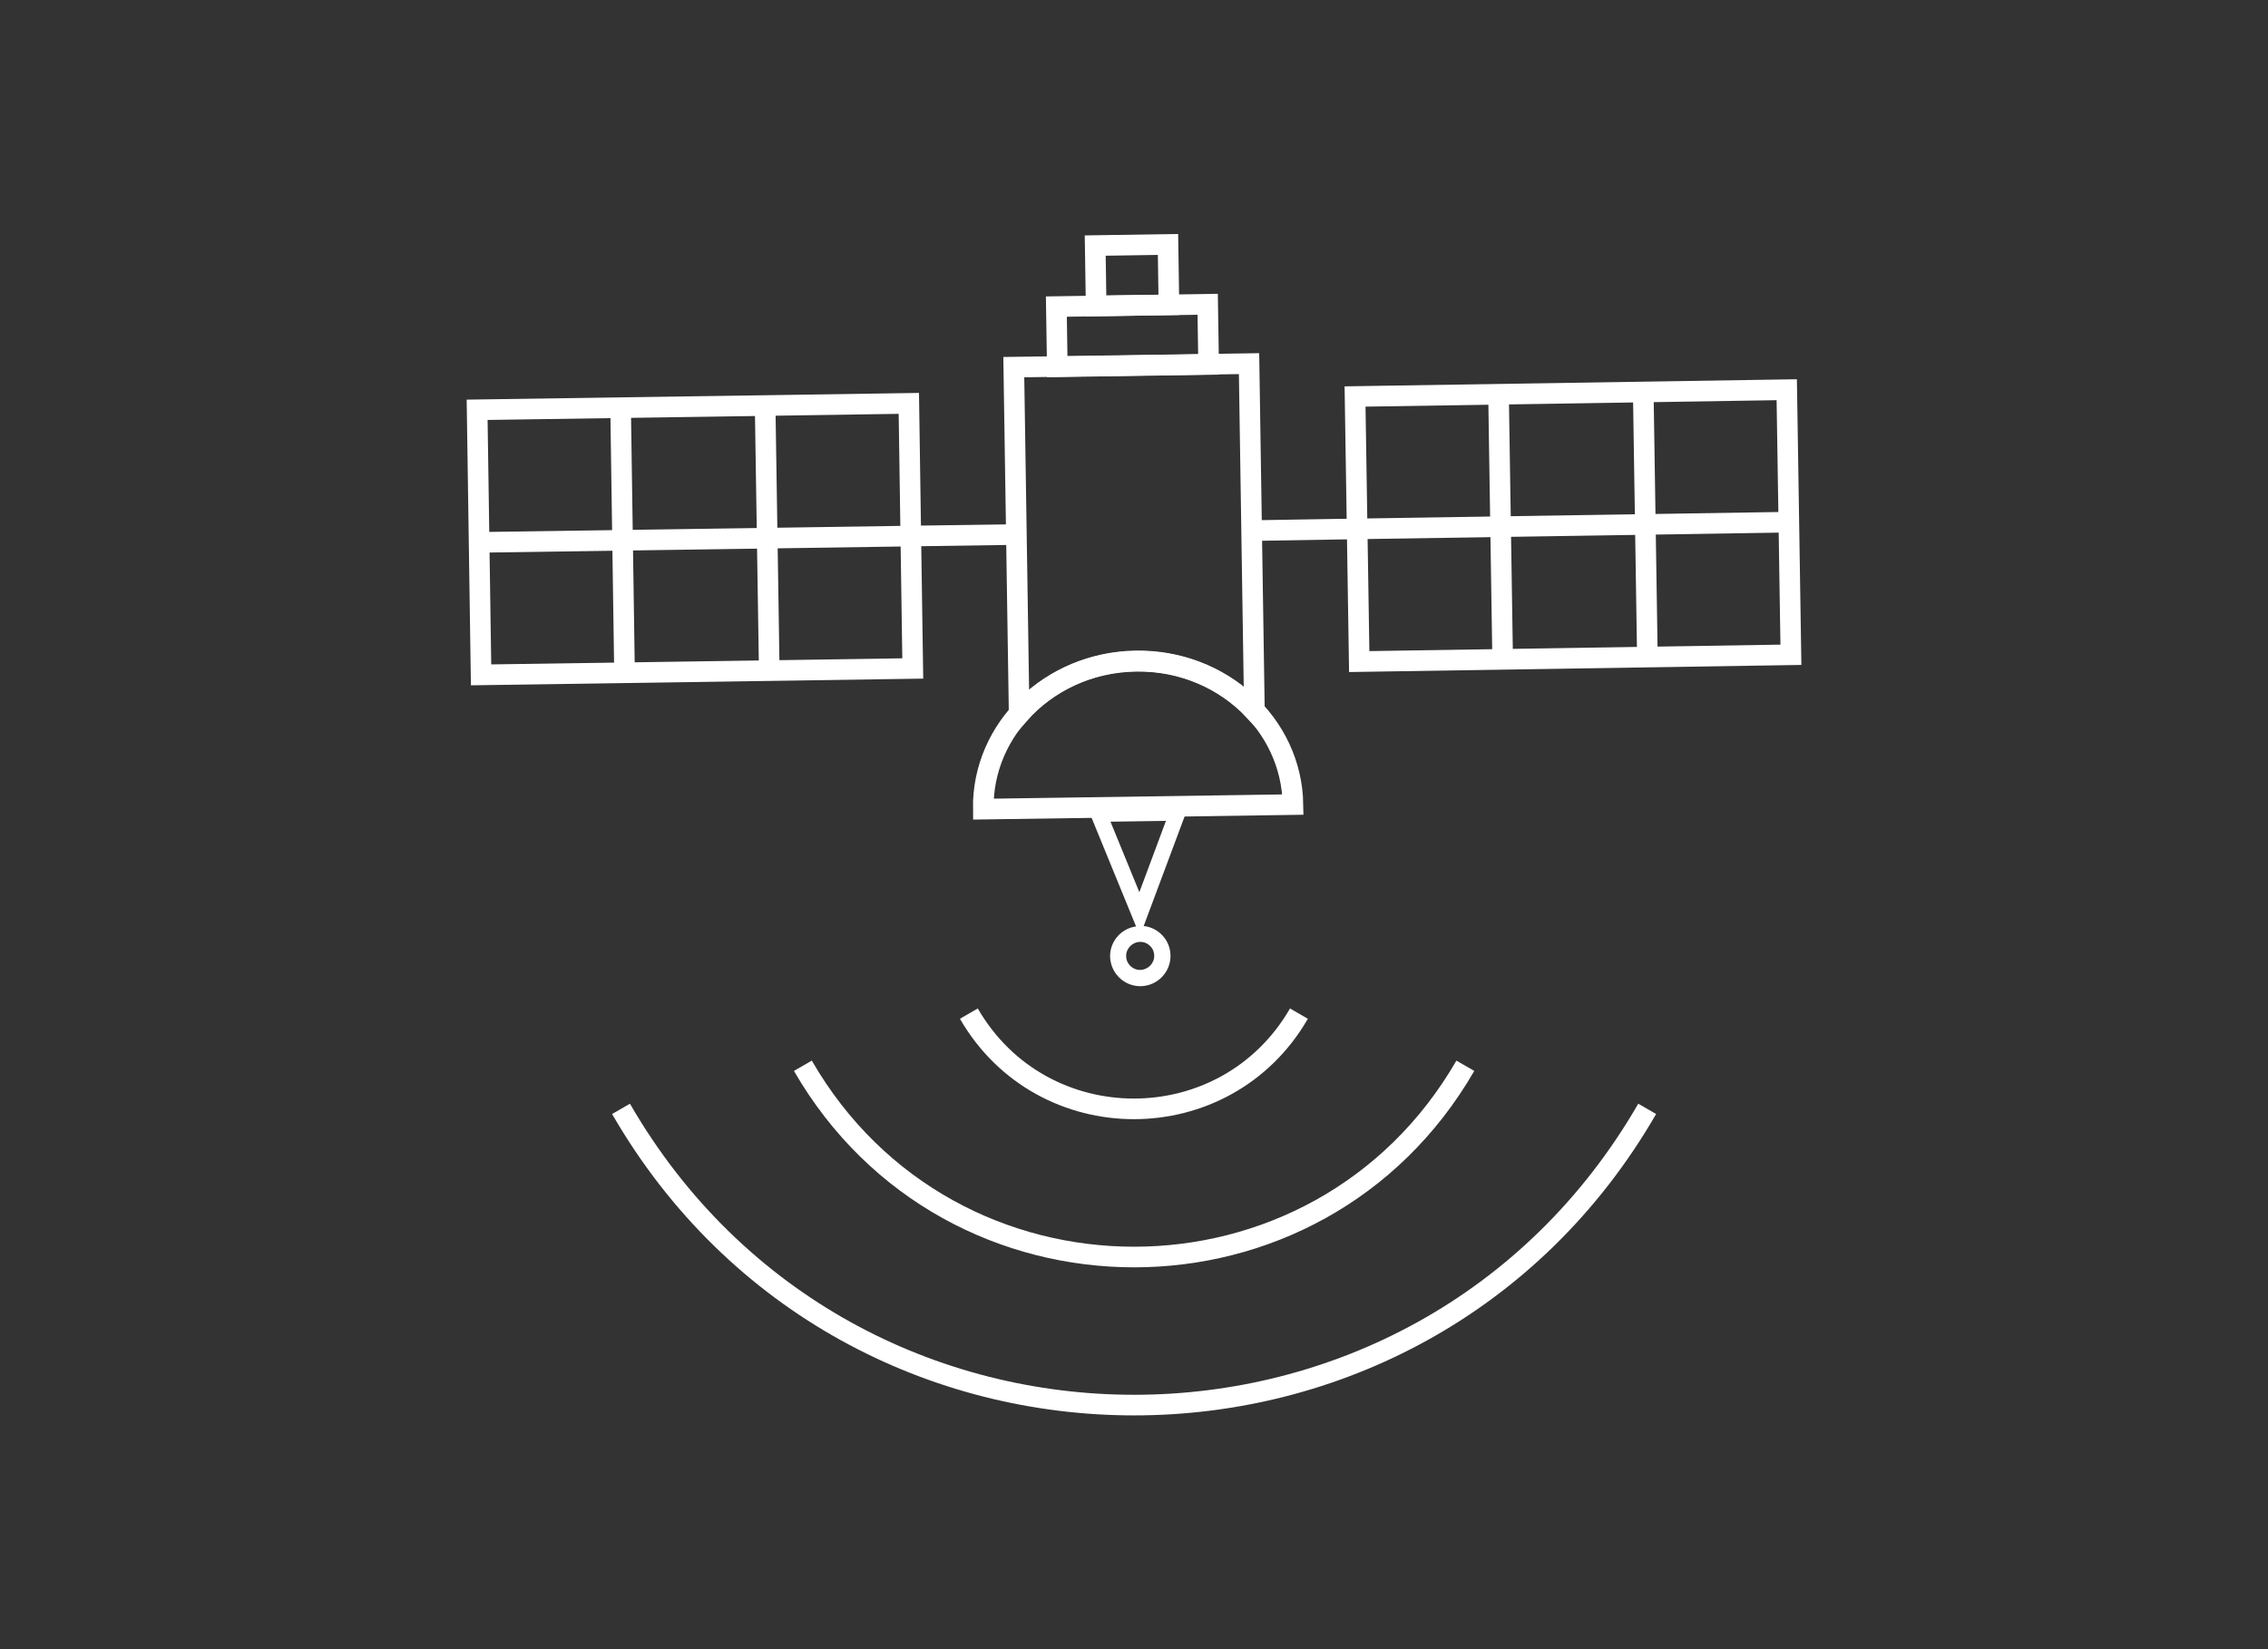 <?xml version="1.0" encoding="UTF-8"?>
<svg id="icon" xmlns="http://www.w3.org/2000/svg" viewBox="0 0 110 80">
  <rect x="0" y="0" width="110" height="80" fill="#333333" stroke="none"/>
  <defs>
    <style>
      .cls-1, .cls-2 {
        fill: none;
      }

      .cls-1, .cls-3 {
        stroke-width: 0px;
      }

      .cls-2 {
        stroke: #fff;
        stroke-miterlimit: 10;
      }

      .cls-3 {
        fill: #fff;
      }
    </style>
  </defs>
  <g id="_ホバー前" data-name="ホバー前">
    <g>
      <g>
        <g>
          <path class="cls-2" d="m55.09,32.06c4.15-.06,7.56,3.06,7.62,6.97l-15.02.22c-.06-3.91,3.26-7.13,7.41-7.19Z"/>
          <rect class="cls-2" x="23.23" y="19.73" width="20.94" height="12.86" transform="translate(67.79 51.81) rotate(179.15)"/>
          <polyline class="cls-2" points="23.23 26.31 45.08 25.99 49.29 25.93"/>
          <path class="cls-3" d="m57.64,39.11l-2.17,5.81c.72.08,1.29.68,1.3,1.43.01.81-.63,1.47-1.44,1.49-.81.01-1.47-.63-1.49-1.44-.01-.74.54-1.36,1.26-1.46l-2.35-5.74,4.89-.07Zm-3.78.75l1.4,3.42,1.29-3.46-2.69.04Zm.76,6.52c0,.38.32.68.69.67s.68-.32.67-.69c0-.38-.32-.68-.69-.67s-.68.32-.67.69Z"/>
          <g>
            <line class="cls-2" x1="37.11" y1="19.68" x2="37.31" y2="32.53"/>
            <line class="cls-2" x1="30.1" y1="19.78" x2="30.29" y2="32.64"/>
          </g>
          <rect class="cls-2" x="65.82" y="19.07" width="20.94" height="12.86" transform="translate(-.39 1.2) rotate(-.9)"/>
          <polyline class="cls-2" points="86.76 25.33 64.91 25.67 60.7 25.74"/>
          <g>
            <line class="cls-2" x1="72.68" y1="19.12" x2="72.88" y2="31.98"/>
            <line class="cls-2" x1="79.7" y1="19.02" x2="79.9" y2="31.87"/>
          </g>
          <path class="cls-2" d="m55.09,32.08c-2.28.03-4.31,1.03-5.66,2.56l-.26-16.83,11.41-.17.26,16.84c-1.4-1.5-3.46-2.44-5.74-2.4Z"/>
          <rect class="cls-2" x="51.26" y="14.81" width="7.34" height="2.92" transform="translate(110.1 31.7) rotate(179.12)"/>
          <rect class="cls-2" x="53.14" y="11.88" width="3.53" height="2.93" transform="translate(110.01 25.85) rotate(179.12)"/>
        </g>
        <g>
          <path class="cls-2" d="m71.07,51.7c-7.14,12.37-24.99,12.37-32.13,0h0"/>
          <path class="cls-2" d="m63,49.17c-3.56,6.16-12.45,6.16-16.01,0h0"/>
          <path class="cls-2" d="m79.89,53.79c-11.06,19.16-38.71,19.16-49.77,0h0"/>
        </g>
      </g>
      <rect class="cls-1" width="110" height="80"/>
    </g>
  </g>
</svg>